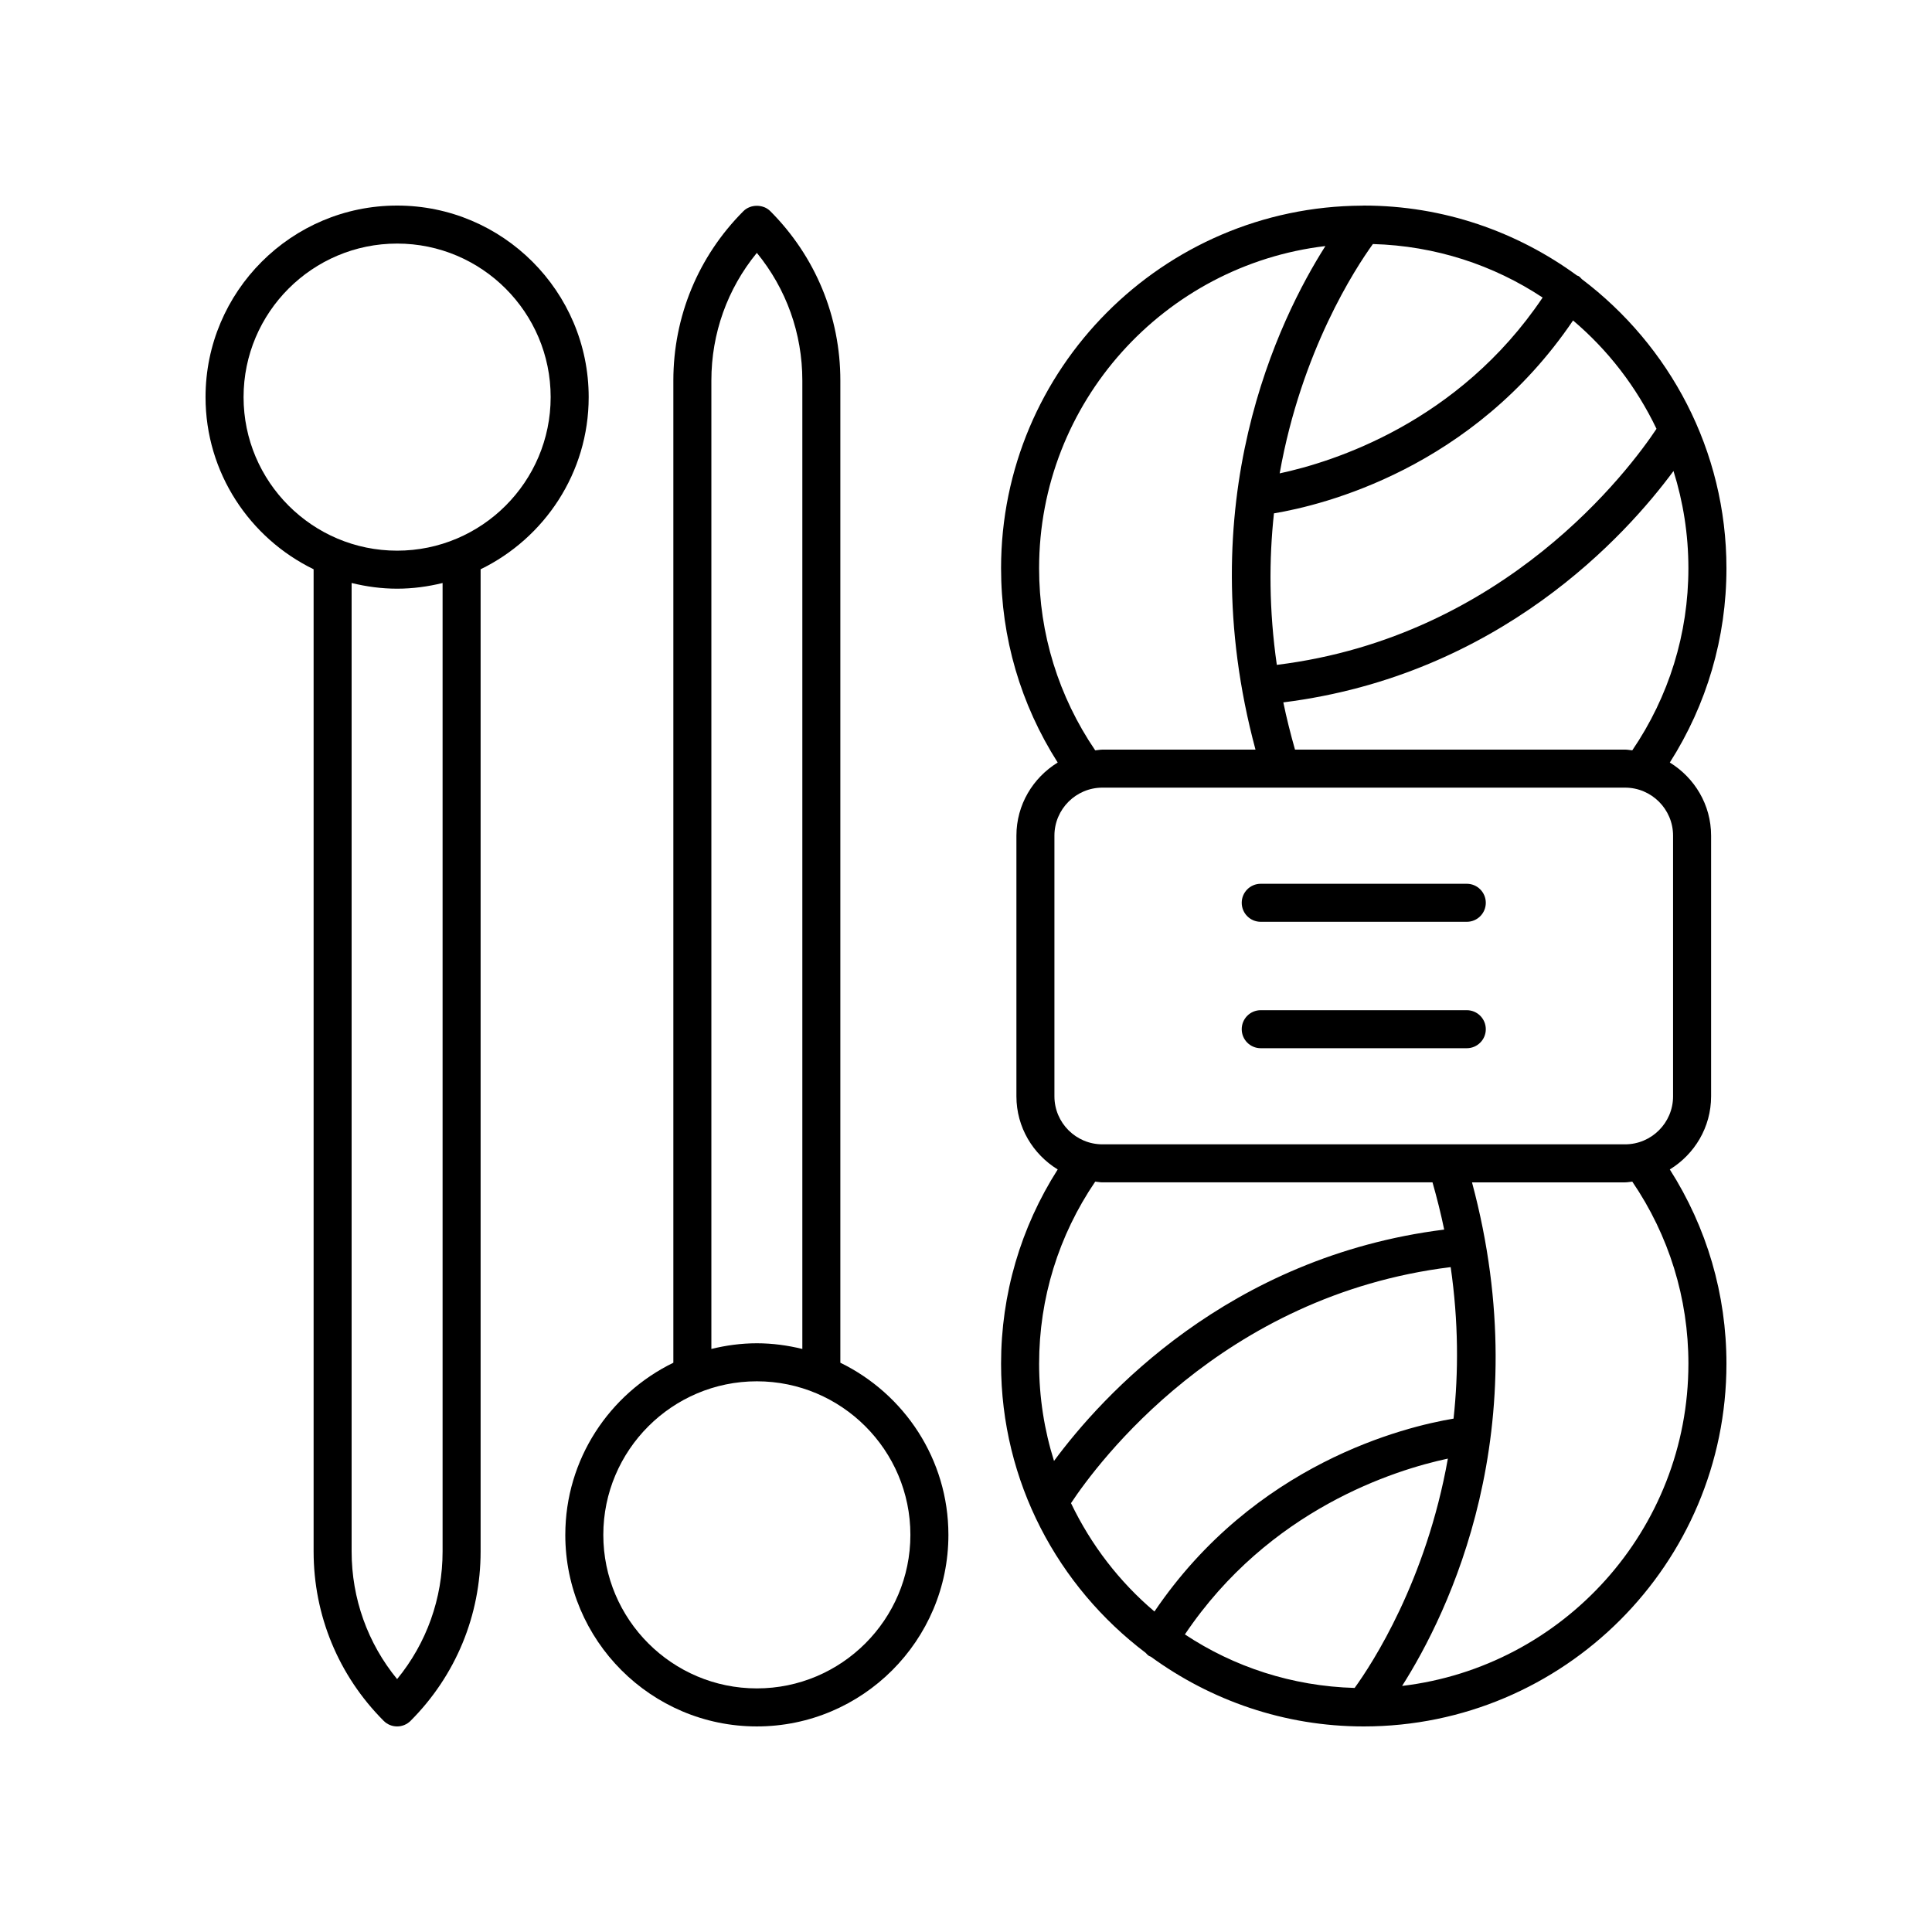 <?xml version="1.0" encoding="UTF-8"?>
<!-- Uploaded to: SVG Find, www.svgrepo.com, Generator: SVG Find Mixer Tools -->
<svg fill="#000000" width="800px" height="800px" version="1.1" viewBox="144 144 512 512" xmlns="http://www.w3.org/2000/svg">
 <g>
  <path d="m563.2 217.97c-0.277-0.281-0.516-0.59-0.867-0.805-0.129-0.078-0.273-0.082-0.406-0.148-15.883-11.605-35.383-18.539-56.516-18.539-0.16 0-0.312 0.023-0.473 0.023h-0.016c-52.773 0.266-95.629 43.258-95.629 96.09 0 18.43 5.207 36.098 15.008 51.488-6.535 4.016-10.941 11.164-10.941 19.379v69.082c0 8.215 4.406 15.363 10.941 19.379-9.801 15.391-15.008 33.059-15.008 51.488 0 31.293 15.098 59.055 38.32 76.613 0.281 0.281 0.52 0.594 0.875 0.812 0.16 0.098 0.336 0.141 0.504 0.219 15.867 11.562 35.328 18.473 56.418 18.473 53 0 96.117-43.117 96.117-96.117 0-18.43-5.207-36.098-15.008-51.488 6.535-4.016 10.941-11.164 10.941-19.379v-69.082c0-8.215-4.406-15.363-10.941-19.379 9.801-15.391 15.008-33.059 15.008-51.488 0-31.297-15.102-59.059-38.328-76.621zm19.793 39.668c-7.012 10.543-40.012 55.094-100.62 62.559-2.09-14.488-2.086-27.941-0.762-40.152 12.996-2.172 52.66-11.836 79.266-51.117 9.277 7.848 16.816 17.637 22.113 28.711zm-75.164-48.965c16.586 0.465 32.012 5.586 44.984 14.184-22.336 33.203-55.625 43.586-69.688 46.594 5.769-32.484 20.09-54.391 24.703-60.777zm-88.457 85.918c0-43.996 33.211-80.328 75.871-85.383-12.195 19.18-36.164 67.855-18.523 133.45h-40.559c-0.656 0-1.273 0.141-1.918 0.195-9.703-14.27-14.871-30.887-14.871-48.262zm14.871 162.55c0.645 0.055 1.262 0.195 1.918 0.195h87.469c1.203 4.238 2.25 8.418 3.094 12.516-57.352 7.191-90.879 44.34-103.4 61.312-2.559-8.137-3.949-16.789-3.949-25.762 0-17.371 5.168-33.992 14.871-48.262zm68.75 134.18c-16.586-0.465-32.016-5.586-44.984-14.184 22.34-33.203 55.625-43.586 69.691-46.594-5.769 32.484-20.09 54.391-24.707 60.777zm-75.168-48.969c6.977-10.535 39.855-55.082 100.62-62.555 2.09 14.488 2.086 27.941 0.762 40.152-12.996 2.172-52.66 11.836-79.266 51.117-9.273-7.848-16.812-17.641-22.113-28.715zm163.62-36.949c0 43.996-33.211 80.328-75.871 85.383 12.195-19.18 36.16-67.855 18.52-133.45h40.559c0.656 0 1.273-0.141 1.918-0.195 9.707 14.27 14.875 30.891 14.875 48.262zm-4.066-70.867c0 7.016-5.707 12.723-12.723 12.723h-138.5c-7.016 0-12.723-5.707-12.723-12.723v-69.082c0-7.016 5.707-12.723 12.723-12.723h138.5c7.016 0 12.723 5.707 12.723 12.723zm-10.805-91.688c-0.645-0.055-1.262-0.195-1.918-0.195h-87.469c-1.203-4.238-2.25-8.418-3.094-12.516 57.352-7.191 90.879-44.34 103.4-61.312 2.559 8.141 3.949 16.789 3.949 25.762 0 17.375-5.168 33.992-14.871 48.262z"/>
  <path d="m532.71 378.21h-54.602c-2.781 0-5.039 2.254-5.039 5.039 0 2.781 2.254 5.039 5.039 5.039h54.605c2.781 0 5.039-2.254 5.039-5.039-0.004-2.781-2.258-5.039-5.043-5.039z"/>
  <path d="m532.71 411.71h-54.602c-2.781 0-5.039 2.254-5.039 5.039 0 2.781 2.254 5.039 5.039 5.039h54.605c2.781 0 5.039-2.254 5.039-5.039-0.004-2.785-2.258-5.039-5.043-5.039z"/>
  <path d="m227.11 294.86v260.29c0 16.945 6.594 32.887 18.562 44.887 0.945 0.953 2.227 1.484 3.566 1.484 1.34 0 2.621-0.531 3.566-1.48 11.969-11.996 18.562-27.941 18.562-44.887v-260.29c16.922-8.242 28.641-25.566 28.641-45.621-0.004-27.992-22.777-50.766-50.77-50.766-27.992 0-50.766 22.773-50.766 50.766 0 20.051 11.715 37.375 28.637 45.617zm34.18 260.29c0 12.477-4.246 24.305-12.051 33.828-7.809-9.523-12.055-21.355-12.055-33.828v-256.65c3.871 0.949 7.894 1.508 12.055 1.508 4.16 0 8.18-0.559 12.051-1.504zm-12.051-346.6c22.438 0 40.691 18.254 40.691 40.691s-18.254 40.691-40.691 40.691-40.691-18.254-40.691-40.691 18.254-40.691 40.691-40.691z"/>
  <path d="m293.81 550.75c0 27.992 22.77 50.77 50.762 50.77 27.992 0 50.766-22.773 50.766-50.766 0-20.051-11.719-37.375-28.637-45.617v-260.29c0-16.945-6.594-32.887-18.562-44.887-1.891-1.898-5.246-1.898-7.133 0-11.969 11.996-18.562 27.941-18.562 44.887v260.29c-16.918 8.238-28.633 25.562-28.633 45.613zm38.711-305.91c0-12.477 4.246-24.305 12.051-33.828 7.809 9.523 12.055 21.355 12.055 33.828v256.65c-3.871-0.949-7.894-1.508-12.055-1.508-4.16 0-8.18 0.559-12.051 1.504zm12.051 265.22c22.438 0 40.691 18.254 40.691 40.691s-18.25 40.691-40.691 40.691c-22.434 0-40.688-18.254-40.688-40.691s18.254-40.691 40.688-40.691z"/>
 </g>
</svg>